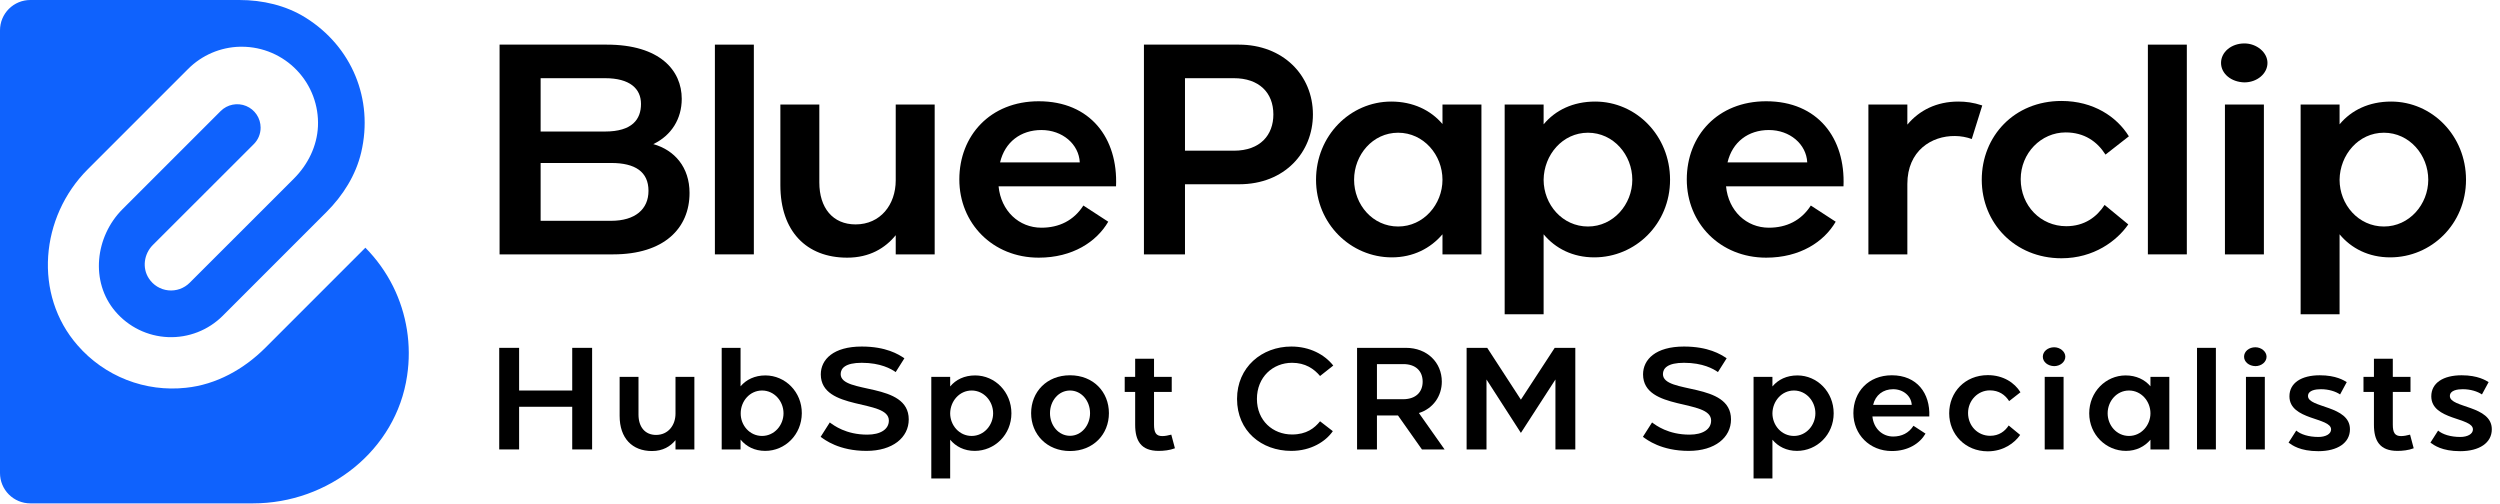 <svg xmlns="http://www.w3.org/2000/svg" width="1602" height="323" viewBox="0 0 1602 323" fill="none"><path d="M251.83 183.39C247.266 174.291 241.296 165.969 234.14 158.73L170 222.88C156.25 236.62 138.55 246.48 119.21 248.48C106.29 249.898 93.219 248.164 81.115 243.427C69.011 238.69 58.236 231.091 49.71 221.28C21.3 188.86 25.71 138.99 56.21 108.51L120.46 44.26C129.33 35.328 141.325 30.194 153.91 29.94H155C161.59 29.951 168.111 31.295 174.168 33.891C180.226 36.487 185.696 40.281 190.25 45.045C194.804 49.809 198.347 55.444 200.667 61.613C202.987 67.782 204.036 74.356 203.75 80.94C203.18 93.57 197.34 105.45 188.35 114.43L172.35 130.43L121.55 181.19C119.768 182.973 117.61 184.334 115.233 185.175C112.857 186.016 110.323 186.316 107.816 186.051C105.31 185.786 102.894 184.965 100.745 183.646C98.597 182.328 96.771 180.545 95.4 178.43C90.95 171.69 92.26 162.66 97.97 156.96L151.35 103.63L162.58 92.4C163.988 91.014 165.105 89.361 165.864 87.537C166.623 85.713 167.009 83.756 167 81.78C166.999 78.816 166.12 75.918 164.474 73.453C162.828 70.987 160.488 69.065 157.75 67.929C155.012 66.793 151.998 66.493 149.09 67.068C146.182 67.643 143.509 69.067 141.41 71.16L78.55 134C60.92 151.63 57.71 180.55 73.88 199.53C78.071 204.465 83.238 208.478 89.057 211.316C94.875 214.154 101.219 215.756 107.687 216.021C114.156 216.286 120.609 215.208 126.64 212.855C132.671 210.502 138.15 206.925 142.73 202.35L206.07 139L209.17 135.91C219.77 125.31 228.03 112.25 231.46 97.66C239.46 63.56 225.46 29.87 195.88 11.35C183.24 3.43 168.25 0 153.34 0H19.41C14.262 0 9.325 2.045 5.685 5.685C2.045 9.325 0 14.262 0 19.41L0 303.16C0.003 308.306 2.049 313.241 5.689 316.878C9.328 320.516 14.264 322.56 19.41 322.56H162.16C210.42 322.56 253.88 288.56 260.87 240.8C263.832 221.189 260.675 201.142 251.83 183.39Z" fill="#0F62FD"></path><path d="M320.128 28.6H388.864C422.848 28.6 436.864 45.112 436.864 63.352C436.864 76.024 430.336 86.776 418.624 92.344C432.256 96.184 441.856 107.128 441.856 123.64C441.856 146.296 425.536 163 392.896 163H320.128V28.6ZM391.744 104.44H346.432V141.496H391.552C407.104 141.496 415.552 134.008 415.552 122.296C415.552 110.008 406.912 104.44 391.744 104.44ZM387.712 50.104H346.432V84.28H387.712C405.184 84.28 410.752 76.408 410.752 66.616C410.752 56.824 403.648 50.104 387.712 50.104Z" fill="black"></path><path d="M483.064 28.6V163H458.104V28.6H483.064Z" fill="black"></path><path d="M542.878 165.112C516.766 165.112 500.062 148.216 500.062 118.648V67H525.022V116.92C525.022 133.24 533.662 143.8 548.254 143.8C564.19 143.8 573.982 131.128 573.982 115.576V67H598.942V163H573.982V150.712C567.262 158.968 557.278 165.112 542.878 165.112Z" fill="black"></path><path d="M614.738 115C614.738 86.968 634.514 64.888 665.618 64.888C698.642 64.888 716.498 88.504 715.154 119.416H639.89C641.426 135.16 652.946 145.912 667.346 145.912C678.674 145.912 688.082 141.304 694.226 131.704L710.162 142.072C702.674 154.936 687.314 165.112 665.618 165.112C636.05 165.112 614.738 143.032 614.738 115ZM640.85 104.056H691.922C691.346 92.344 680.786 83.32 667.346 83.32C654.098 83.32 643.922 91 640.85 104.056Z" fill="black"></path><path d="M759.337 163H733.033V28.6H793.897C821.929 28.6 841.321 47.992 841.321 73.336C841.321 97.528 823.273 118.072 794.089 118.072H759.337V163ZM759.337 50.104V96.568H790.633C807.721 96.568 815.977 86.392 815.977 73.336C815.977 59.32 806.761 50.104 790.633 50.104H759.337Z" fill="black"></path><path d="M891.892 164.92C865.588 164.92 843.316 143.416 843.316 115.192C843.316 86.968 865.204 65.08 891.508 65.08C905.524 65.08 916.852 70.648 924.34 79.48V67H949.3V163H924.34V150.136C916.66 159.16 905.524 164.92 891.892 164.92ZM895.924 85.048C879.604 85.048 867.7 99.256 867.7 115.192C867.7 131.128 879.604 145.144 895.924 145.144C912.244 145.144 924.34 130.936 924.34 115.192C924.34 99.256 912.244 85.048 895.924 85.048Z" fill="black"></path><path d="M964.19 67H989.15V79.672C996.638 70.648 1007.97 65.08 1022.17 65.08C1048.48 65.08 1070.17 86.968 1070.17 115.192C1070.17 143.608 1047.9 164.92 1021.6 164.92C1007.77 164.92 996.638 159.16 989.15 150.136V201.4H964.19V67ZM989.15 115.192C989.15 131.128 1001.25 145.144 1017.57 145.144C1033.89 145.144 1045.98 130.936 1045.98 115.192C1045.98 99.256 1033.89 85.048 1017.57 85.048C1001.25 85.048 989.342 99.256 989.15 115.192Z" fill="black"></path><path d="M1080.89 115C1080.89 86.968 1100.67 64.888 1131.77 64.888C1164.8 64.888 1182.65 88.504 1181.31 119.416H1106.05C1107.58 135.16 1119.1 145.912 1133.5 145.912C1144.83 145.912 1154.24 141.304 1160.38 131.704L1176.32 142.072C1168.83 154.936 1153.47 165.112 1131.77 165.112C1102.21 165.112 1080.89 143.032 1080.89 115ZM1107.01 104.056H1158.08C1157.5 92.344 1146.94 83.32 1133.5 83.32C1120.25 83.32 1110.08 91 1107.01 104.056Z" fill="black"></path><path d="M1197.27 163V67H1222.23V79.864C1229.91 70.648 1241.04 65.08 1254.87 65.08C1259.67 65.08 1264.47 65.656 1270.23 67.576L1263.51 89.08C1260.44 87.928 1256.4 87.16 1252.76 87.16C1237.78 86.968 1222.23 96.568 1222.23 117.88V163H1197.27Z" fill="black"></path><path d="M1320.98 165.496C1291.03 165.496 1269.91 142.84 1269.91 115.192C1269.91 87.352 1290.64 64.696 1320.98 64.696C1341.52 64.696 1356.5 74.872 1364.18 87.352L1349.2 99.064C1343.83 90.616 1335.57 84.856 1323.67 84.856C1307.92 84.856 1294.87 98.104 1294.87 114.808C1294.87 131.896 1307.73 144.952 1324.05 144.952C1335.76 144.952 1343.64 139 1348.63 131.32L1363.8 143.8C1356.5 154.36 1341.72 165.496 1320.98 165.496Z" fill="black"></path><path d="M1401.32 28.6V163H1376.36V28.6H1401.32Z" fill="black"></path><path d="M1450.7 163H1425.74V67H1450.7V163ZM1438.22 52.792C1429.77 52.6 1423.24 47.224 1423.24 40.312C1423.24 33.4 1429.77 27.832 1438.22 27.832C1446.09 27.832 1453 33.592 1453 40.312C1453 47.224 1446.28 52.792 1438.22 52.792Z" fill="black"></path><path d="M1474.24 67H1499.2V79.672C1506.68 70.648 1518.01 65.08 1532.22 65.08C1558.52 65.08 1580.22 86.968 1580.22 115.192C1580.22 143.608 1557.95 164.92 1531.64 164.92C1517.82 164.92 1506.68 159.16 1499.2 150.136V201.4H1474.24V67ZM1499.2 115.192C1499.2 131.128 1511.29 145.144 1527.61 145.144C1543.93 145.144 1556.03 130.936 1556.03 115.192C1556.03 99.256 1543.93 85.048 1527.61 85.048C1511.29 85.048 1499.39 99.256 1499.2 115.192Z" fill="black"></path><path d="M319.905 222.9H332.646V250.242H366.684V222.9H379.425V288H366.684V260.658H332.646V288H319.905V222.9Z" fill="black"></path><path d="M417.796 289.023C405.148 289.023 397.057 280.839 397.057 266.517V241.5H409.147V265.68C409.147 273.585 413.332 278.7 420.4 278.7C428.119 278.7 432.862 272.562 432.862 265.029V241.5H444.952V288H432.862V282.048C429.607 286.047 424.771 289.023 417.796 289.023Z" fill="black"></path><path d="M462.462 222.9H474.552V247.545C478.179 243.267 483.666 240.57 490.455 240.57C503.196 240.57 513.891 251.172 513.798 264.843C513.705 278.514 503.103 288.93 490.362 288.93C483.573 288.93 478.179 286.14 474.552 281.676V288H462.462V222.9ZM474.645 264.843C474.552 272.562 480.411 279.351 488.316 279.351C496.221 279.351 502.08 272.469 502.08 264.843C502.08 257.124 496.221 250.242 488.316 250.242C480.411 250.242 474.645 257.124 474.645 264.843Z" fill="black"></path><path d="M525.872 279.909L531.731 270.702C534.242 272.562 542.054 278.514 555.725 278.514C564.281 278.514 569.582 275.073 569.582 269.493C569.582 255.45 526.058 263.541 525.965 239.919C525.965 230.34 534.056 222.063 552.191 222.063C567.722 222.063 575.72 226.992 579.533 229.596L573.953 238.431C571.07 236.385 564.281 232.479 552.191 232.479C541.682 232.479 538.706 236.013 538.706 239.733C538.706 252.753 582.323 244.476 582.323 268.749C582.323 280.374 572 288.93 555.26 288.93C537.59 288.93 528.383 281.769 525.872 279.909Z" fill="black"></path><path d="M596.778 241.5H608.868V247.638C612.495 243.267 617.982 240.57 624.864 240.57C637.605 240.57 648.114 251.172 648.114 264.843C648.114 278.607 637.326 288.93 624.585 288.93C617.889 288.93 612.495 286.14 608.868 281.769V306.6H596.778V241.5ZM608.868 264.843C608.868 272.562 614.727 279.351 622.632 279.351C630.537 279.351 636.396 272.469 636.396 264.843C636.396 257.124 630.537 250.242 622.632 250.242C614.727 250.242 608.961 257.124 608.868 264.843Z" fill="black"></path><path d="M685.67 289.023C670.79 289.023 660.746 278.235 660.746 264.75C660.746 251.172 670.697 240.477 685.67 240.477C700.643 240.477 710.594 251.172 710.594 264.75C710.594 278.235 700.643 289.023 685.67 289.023ZM685.67 250.242C678.323 250.242 672.836 256.845 672.836 264.75C672.836 272.655 678.323 279.258 685.67 279.258C692.924 279.258 698.504 272.655 698.504 264.75C698.504 256.752 692.924 250.242 685.67 250.242Z" fill="black"></path><path d="M727.411 251.172H720.715V241.5H727.411V229.875H739.501V241.5H750.847V251.172H739.501V272.097C739.501 277.212 740.803 279.444 744.802 279.444C746.476 279.444 748.522 279.072 750.568 278.514L752.893 287.256C749.545 288.558 745.639 288.93 742.477 288.93C731.131 288.93 727.411 282.42 727.411 272.19V251.172Z" fill="black"></path><path d="M827.479 288.93C808.321 288.93 792.697 276.189 792.697 255.636C792.697 235.269 808.6 222.063 827.479 222.063C839.29 222.063 848.776 227.178 854.356 234.246L845.893 240.942C841.987 236.292 836.407 232.479 827.944 232.479C815.668 232.479 805.438 241.593 805.438 255.636C805.438 269.586 815.668 278.421 827.944 278.421C837.244 278.421 842.359 274.329 845.893 269.958L854.077 276.282C849.52 282.885 840.127 288.93 827.479 288.93Z" fill="black"></path><path d="M882.346 288H869.605V222.9H900.946C914.524 222.9 923.917 232.293 923.917 244.569C923.917 253.776 918.338 261.867 909.224 264.657L925.685 288H911.177L895.831 266.238H882.346V288ZM882.346 233.316V255.822H899.272C907.642 255.729 911.641 250.893 911.641 244.569C911.641 237.78 907.177 233.316 899.272 233.316H882.346Z" fill="black"></path><path d="M939.806 288V222.9H953.012L974.588 256.101L996.257 222.9H1009.46V288H996.722V243.174L974.588 277.398L952.547 243.174V288H939.806Z" fill="black"></path><path d="M1052.78 279.909L1058.64 270.702C1061.15 272.562 1068.96 278.514 1082.63 278.514C1091.19 278.514 1096.49 275.073 1096.49 269.493C1096.49 255.45 1052.96 263.541 1052.87 239.919C1052.87 230.34 1060.96 222.063 1079.1 222.063C1094.63 222.063 1102.63 226.992 1106.44 229.596L1100.86 238.431C1097.98 236.385 1091.19 232.479 1079.1 232.479C1068.59 232.479 1065.61 236.013 1065.61 239.733C1065.61 252.753 1109.23 244.476 1109.23 268.749C1109.23 280.374 1098.91 288.93 1082.17 288.93C1064.5 288.93 1055.29 281.769 1052.78 279.909Z" fill="black"></path><path d="M1123.68 241.5H1135.77V247.638C1139.4 243.267 1144.89 240.57 1151.77 240.57C1164.51 240.57 1175.02 251.172 1175.02 264.843C1175.02 278.607 1164.23 288.93 1151.49 288.93C1144.8 288.93 1139.4 286.14 1135.77 281.769V306.6H1123.68V241.5ZM1135.77 264.843C1135.77 272.562 1141.63 279.351 1149.54 279.351C1157.44 279.351 1163.3 272.469 1163.3 264.843C1163.3 257.124 1157.44 250.242 1149.54 250.242C1141.63 250.242 1135.87 257.124 1135.77 264.843Z" fill="black"></path><path d="M1187.65 264.75C1187.65 251.172 1197.23 240.477 1212.3 240.477C1228.29 240.477 1236.94 251.916 1236.29 266.889H1199.84C1200.58 274.515 1206.16 279.723 1213.13 279.723C1218.62 279.723 1223.18 277.491 1226.15 272.841L1233.87 277.863C1230.25 284.094 1222.81 289.023 1212.3 289.023C1197.98 289.023 1187.65 278.328 1187.65 264.75ZM1200.3 259.449H1225.04C1224.76 253.776 1219.64 249.405 1213.13 249.405C1206.72 249.405 1201.79 253.125 1200.3 259.449Z" fill="black"></path><path d="M1273.78 289.209C1259.27 289.209 1249.04 278.235 1249.04 264.843C1249.04 251.358 1259.09 240.384 1273.78 240.384C1283.73 240.384 1290.99 245.313 1294.71 251.358L1287.45 257.031C1284.85 252.939 1280.85 250.149 1275.08 250.149C1267.46 250.149 1261.13 256.566 1261.13 264.657C1261.13 272.934 1267.36 279.258 1275.27 279.258C1280.94 279.258 1284.76 276.375 1287.17 272.655L1294.52 278.7C1290.99 283.815 1283.83 289.209 1273.78 289.209Z" fill="black"></path><path d="M1322.34 288H1310.25V241.5H1322.34V288ZM1316.3 234.618C1312.21 234.525 1309.04 231.921 1309.04 228.573C1309.04 225.225 1312.21 222.528 1316.3 222.528C1320.11 222.528 1323.46 225.318 1323.46 228.573C1323.46 231.921 1320.2 234.618 1316.3 234.618Z" fill="black"></path><path d="M1362.3 288.93C1349.55 288.93 1338.77 278.514 1338.77 264.843C1338.77 251.172 1349.37 240.57 1362.11 240.57C1368.9 240.57 1374.39 243.267 1378.01 247.545V241.5H1390.1V288H1378.01V281.769C1374.29 286.14 1368.9 288.93 1362.3 288.93ZM1364.25 250.242C1356.34 250.242 1350.58 257.124 1350.58 264.843C1350.58 272.562 1356.34 279.351 1364.25 279.351C1372.15 279.351 1378.01 272.469 1378.01 264.843C1378.01 257.124 1372.15 250.242 1364.25 250.242Z" fill="black"></path><path d="M1419.94 222.9V288H1407.85V222.9H1419.94Z" fill="black"></path><path d="M1451.3 288H1439.21V241.5H1451.3V288ZM1445.25 234.618C1441.16 234.525 1438 231.921 1438 228.573C1438 225.225 1441.16 222.528 1445.25 222.528C1449.07 222.528 1452.41 225.318 1452.41 228.573C1452.41 231.921 1449.16 234.618 1445.25 234.618Z" fill="black"></path><path d="M1466.51 283.629L1471.44 275.91C1474.23 278.328 1479.35 280.002 1485.67 280.002C1490.23 280.002 1493.76 278.142 1493.76 275.166C1493.76 267.354 1467.07 269.4 1467.07 253.962C1467.07 245.406 1474.7 240.477 1486.51 240.477C1497.02 240.477 1502.04 243.825 1503.8 244.848L1499.53 252.753C1496.64 250.8 1492.18 249.405 1487.25 249.405C1484.18 249.405 1478.97 249.963 1478.97 253.776C1478.97 261.495 1505.85 259.728 1505.85 275.073C1505.85 283.815 1497.85 289.116 1485.58 289.116C1473.86 289.116 1468.84 285.303 1466.51 283.629Z" fill="black"></path><path d="M1521.22 251.172H1514.52V241.5H1521.22V229.875H1533.31V241.5H1544.65V251.172H1533.31V272.097C1533.31 277.212 1534.61 279.444 1538.61 279.444C1540.28 279.444 1542.33 279.072 1544.37 278.514L1546.7 287.256C1543.35 288.558 1539.45 288.93 1536.28 288.93C1524.94 288.93 1521.22 282.42 1521.22 272.19V251.172Z" fill="black"></path><path d="M1557.42 283.629L1562.34 275.91C1565.13 278.328 1570.25 280.002 1576.57 280.002C1581.13 280.002 1584.66 278.142 1584.66 275.166C1584.66 267.354 1557.97 269.4 1557.97 253.962C1557.97 245.406 1565.6 240.477 1577.41 240.477C1587.92 240.477 1592.94 243.825 1594.71 244.848L1590.43 252.753C1587.55 250.8 1583.08 249.405 1578.15 249.405C1575.09 249.405 1569.88 249.963 1569.88 253.776C1569.88 261.495 1596.75 259.728 1596.75 275.073C1596.75 283.815 1588.76 289.116 1576.48 289.116C1564.76 289.116 1559.74 285.303 1557.42 283.629Z" fill="black"></path></svg>